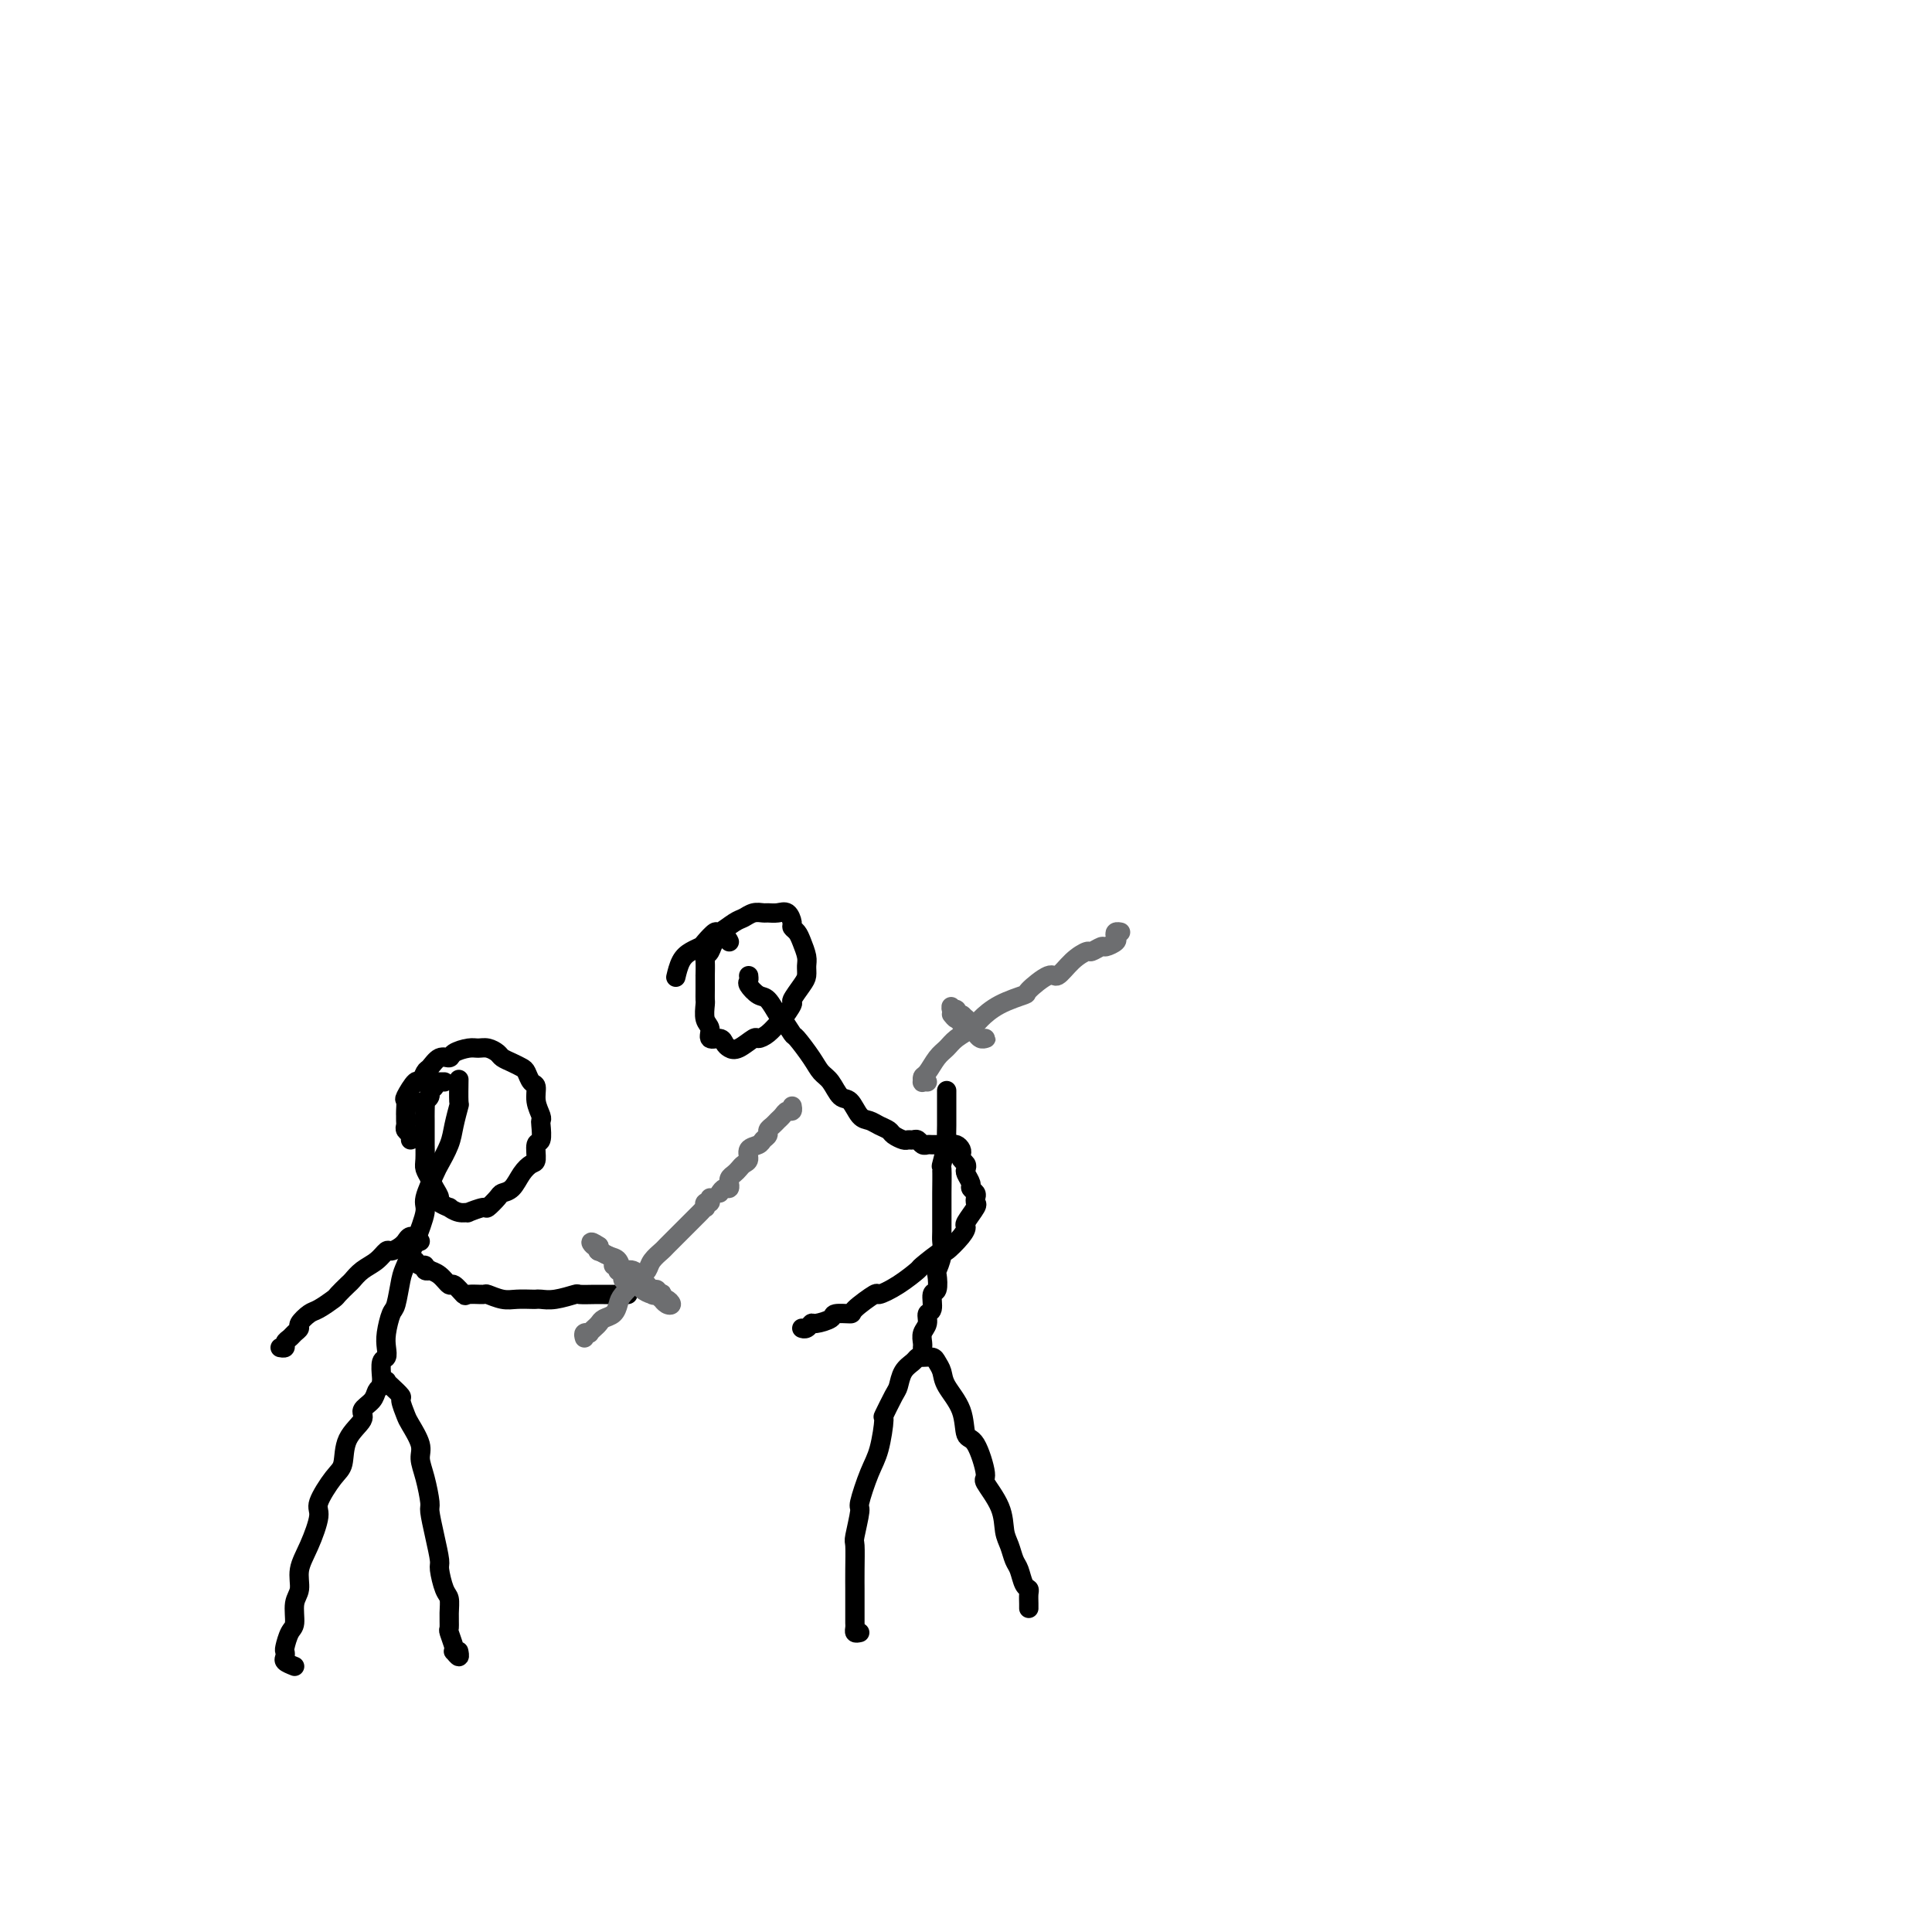 <svg viewBox='0 0 400 400' version='1.1' xmlns='http://www.w3.org/2000/svg' xmlns:xlink='http://www.w3.org/1999/xlink'><g fill='none' stroke='#000000' stroke-width='4' stroke-linecap='round' stroke-linejoin='round'><path d='M61,345c-0.844,-0.338 -1.688,-0.675 -2,-1c-0.312,-0.325 -0.094,-0.637 0,-1c0.094,-0.363 0.062,-0.775 0,-1c-0.062,-0.225 -0.156,-0.261 0,-1c0.156,-0.739 0.562,-2.181 1,-3c0.438,-0.819 0.907,-1.013 1,-2c0.093,-0.987 -0.191,-2.765 0,-4c0.191,-1.235 0.858,-1.928 1,-3c0.142,-1.072 -0.240,-2.525 0,-4c0.240,-1.475 1.101,-2.973 2,-5c0.899,-2.027 1.835,-4.583 2,-6c0.165,-1.417 -0.441,-1.696 0,-3c0.441,-1.304 1.931,-3.634 3,-5c1.069,-1.366 1.719,-1.769 2,-3c0.281,-1.231 0.194,-3.289 1,-5c0.806,-1.711 2.506,-3.074 3,-4c0.494,-0.926 -0.218,-1.415 0,-2c0.218,-0.585 1.364,-1.268 2,-2c0.636,-0.732 0.760,-1.515 1,-2c0.240,-0.485 0.594,-0.673 1,-1c0.406,-0.327 0.864,-0.794 1,-1c0.136,-0.206 -0.051,-0.150 0,0c0.051,0.150 0.341,0.394 1,1c0.659,0.606 1.687,1.573 2,2c0.313,0.427 -0.089,0.315 0,1c0.089,0.685 0.667,2.166 1,3c0.333,0.834 0.419,1.022 1,2c0.581,0.978 1.658,2.745 2,4c0.342,1.255 -0.049,1.996 0,3c0.049,1.004 0.539,2.269 1,4c0.461,1.731 0.893,3.928 1,5c0.107,1.072 -0.112,1.019 0,2c0.112,0.981 0.556,2.996 1,5c0.444,2.004 0.890,3.995 1,5c0.110,1.005 -0.114,1.023 0,2c0.114,0.977 0.565,2.914 1,4c0.435,1.086 0.852,1.320 1,2c0.148,0.680 0.026,1.804 0,3c-0.026,1.196 0.045,2.463 0,3c-0.045,0.537 -0.204,0.345 0,1c0.204,0.655 0.773,2.158 1,3c0.227,0.842 0.113,1.024 0,1c-0.113,-0.024 -0.226,-0.254 0,0c0.226,0.254 0.792,0.991 1,1c0.208,0.009 0.060,-0.712 0,-1c-0.060,-0.288 -0.030,-0.144 0,0'/><path d='M178,338c-0.423,0.090 -0.845,0.179 -1,0c-0.155,-0.179 -0.041,-0.628 0,-1c0.041,-0.372 0.011,-0.667 0,-1c-0.011,-0.333 -0.003,-0.703 0,-1c0.003,-0.297 0.001,-0.521 0,-1c-0.001,-0.479 0.000,-1.215 0,-2c-0.000,-0.785 -0.001,-1.621 0,-2c0.001,-0.379 0.005,-0.302 0,-1c-0.005,-0.698 -0.017,-2.172 0,-4c0.017,-1.828 0.063,-4.012 0,-5c-0.063,-0.988 -0.235,-0.782 0,-2c0.235,-1.218 0.876,-3.862 1,-5c0.124,-1.138 -0.270,-0.771 0,-2c0.270,-1.229 1.203,-4.056 2,-6c0.797,-1.944 1.456,-3.005 2,-5c0.544,-1.995 0.971,-4.922 1,-6c0.029,-1.078 -0.339,-0.306 0,-1c0.339,-0.694 1.387,-2.855 2,-4c0.613,-1.145 0.793,-1.273 1,-2c0.207,-0.727 0.440,-2.052 1,-3c0.560,-0.948 1.445,-1.520 2,-2c0.555,-0.480 0.779,-0.869 1,-1c0.221,-0.131 0.438,-0.003 1,0c0.562,0.003 1.468,-0.119 2,0c0.532,0.119 0.691,0.477 1,1c0.309,0.523 0.768,1.210 1,2c0.232,0.790 0.239,1.683 1,3c0.761,1.317 2.278,3.057 3,5c0.722,1.943 0.649,4.090 1,5c0.351,0.910 1.127,0.582 2,2c0.873,1.418 1.845,4.581 2,6c0.155,1.419 -0.505,1.094 0,2c0.505,0.906 2.177,3.042 3,5c0.823,1.958 0.798,3.736 1,5c0.202,1.264 0.632,2.012 1,3c0.368,0.988 0.673,2.214 1,3c0.327,0.786 0.676,1.131 1,2c0.324,0.869 0.623,2.261 1,3c0.377,0.739 0.833,0.825 1,1c0.167,0.175 0.045,0.439 0,1c-0.045,0.561 -0.012,1.420 0,2c0.012,0.580 0.003,0.880 0,1c-0.003,0.120 -0.002,0.060 0,0'/><path d='M79,286c0.030,-0.101 0.060,-0.203 0,-1c-0.060,-0.797 -0.209,-2.291 0,-3c0.209,-0.709 0.777,-0.634 1,-1c0.223,-0.366 0.101,-1.173 0,-2c-0.101,-0.827 -0.183,-1.676 0,-3c0.183,-1.324 0.629,-3.125 1,-4c0.371,-0.875 0.668,-0.826 1,-2c0.332,-1.174 0.700,-3.571 1,-5c0.300,-1.429 0.532,-1.889 1,-3c0.468,-1.111 1.171,-2.873 2,-5c0.829,-2.127 1.784,-4.621 2,-6c0.216,-1.379 -0.307,-1.645 0,-3c0.307,-1.355 1.445,-3.800 2,-5c0.555,-1.200 0.527,-1.155 1,-2c0.473,-0.845 1.447,-2.581 2,-4c0.553,-1.419 0.684,-2.521 1,-4c0.316,-1.479 0.817,-3.335 1,-4c0.183,-0.665 0.049,-0.141 0,-1c-0.049,-0.859 -0.014,-3.103 0,-4c0.014,-0.897 0.007,-0.449 0,0'/><path d='M191,280c-0.001,0.118 -0.001,0.236 0,0c0.001,-0.236 0.004,-0.825 0,-1c-0.004,-0.175 -0.016,0.065 0,0c0.016,-0.065 0.061,-0.435 0,-1c-0.061,-0.565 -0.228,-1.325 0,-2c0.228,-0.675 0.849,-1.264 1,-2c0.151,-0.736 -0.170,-1.620 0,-2c0.170,-0.380 0.829,-0.257 1,-1c0.171,-0.743 -0.147,-2.351 0,-3c0.147,-0.649 0.757,-0.338 1,-1c0.243,-0.662 0.118,-2.296 0,-3c-0.118,-0.704 -0.228,-0.476 0,-1c0.228,-0.524 0.793,-1.799 1,-3c0.207,-1.201 0.055,-2.328 0,-3c-0.055,-0.672 -0.015,-0.889 0,-2c0.015,-1.111 0.003,-3.117 0,-4c-0.003,-0.883 0.003,-0.644 0,-1c-0.003,-0.356 -0.015,-1.308 0,-3c0.015,-1.692 0.057,-4.123 0,-5c-0.057,-0.877 -0.211,-0.198 0,-1c0.211,-0.802 0.789,-3.083 1,-4c0.211,-0.917 0.057,-0.468 0,-1c-0.057,-0.532 -0.015,-2.045 0,-3c0.015,-0.955 0.004,-1.353 0,-2c-0.004,-0.647 -0.001,-1.545 0,-2c0.001,-0.455 0.000,-0.469 0,-1c-0.000,-0.531 -0.000,-1.580 0,-2c0.000,-0.420 0.000,-0.210 0,0'/><path d='M196,237c0.445,-0.006 0.890,-0.013 1,0c0.110,0.013 -0.115,0.045 0,0c0.115,-0.045 0.570,-0.167 1,0c0.430,0.167 0.833,0.622 1,1c0.167,0.378 0.096,0.678 0,1c-0.096,0.322 -0.218,0.668 0,1c0.218,0.332 0.775,0.652 1,1c0.225,0.348 0.116,0.723 0,1c-0.116,0.277 -0.241,0.455 0,1c0.241,0.545 0.849,1.456 1,2c0.151,0.544 -0.154,0.721 0,1c0.154,0.279 0.766,0.660 1,1c0.234,0.340 0.091,0.640 0,1c-0.091,0.360 -0.130,0.780 0,1c0.130,0.220 0.430,0.239 0,1c-0.430,0.761 -1.589,2.264 -2,3c-0.411,0.736 -0.072,0.706 0,1c0.072,0.294 -0.121,0.914 -1,2c-0.879,1.086 -2.443,2.640 -3,3c-0.557,0.360 -0.108,-0.473 -1,0c-0.892,0.473 -3.125,2.254 -4,3c-0.875,0.746 -0.393,0.459 -1,1c-0.607,0.541 -2.303,1.911 -4,3c-1.697,1.089 -3.394,1.899 -4,2c-0.606,0.101 -0.121,-0.506 -1,0c-0.879,0.506 -3.122,2.126 -4,3c-0.878,0.874 -0.392,1.004 -1,1c-0.608,-0.004 -2.309,-0.141 -3,0c-0.691,0.141 -0.371,0.560 -1,1c-0.629,0.440 -2.207,0.903 -3,1c-0.793,0.097 -0.800,-0.170 -1,0c-0.200,0.170 -0.592,0.776 -1,1c-0.408,0.224 -0.831,0.064 -1,0c-0.169,-0.064 -0.085,-0.032 0,0'/><path d='M195,237c0.203,-0.002 0.405,-0.004 0,0c-0.405,0.004 -1.418,0.015 -2,0c-0.582,-0.015 -0.734,-0.057 -1,0c-0.266,0.057 -0.648,0.212 -1,0c-0.352,-0.212 -0.676,-0.792 -1,-1c-0.324,-0.208 -0.649,-0.045 -1,0c-0.351,0.045 -0.727,-0.029 -1,0c-0.273,0.029 -0.443,0.162 -1,0c-0.557,-0.162 -1.500,-0.619 -2,-1c-0.500,-0.381 -0.557,-0.688 -1,-1c-0.443,-0.312 -1.274,-0.631 -2,-1c-0.726,-0.369 -1.349,-0.788 -2,-1c-0.651,-0.212 -1.329,-0.216 -2,-1c-0.671,-0.784 -1.333,-2.347 -2,-3c-0.667,-0.653 -1.338,-0.396 -2,-1c-0.662,-0.604 -1.314,-2.068 -2,-3c-0.686,-0.932 -1.406,-1.333 -2,-2c-0.594,-0.667 -1.061,-1.602 -2,-3c-0.939,-1.398 -2.349,-3.261 -3,-4c-0.651,-0.739 -0.544,-0.354 -1,-1c-0.456,-0.646 -1.475,-2.324 -2,-3c-0.525,-0.676 -0.557,-0.352 -1,-1c-0.443,-0.648 -1.295,-2.268 -2,-3c-0.705,-0.732 -1.261,-0.574 -2,-1c-0.739,-0.426 -1.662,-1.434 -2,-2c-0.338,-0.566 -0.091,-0.691 0,-1c0.091,-0.309 0.026,-0.803 0,-1c-0.026,-0.197 -0.013,-0.099 0,0'/><path d='M86,261c0.300,0.453 0.601,0.905 1,1c0.399,0.095 0.897,-0.169 1,0c0.103,0.169 -0.190,0.771 0,1c0.190,0.229 0.862,0.084 1,0c0.138,-0.084 -0.257,-0.106 0,0c0.257,0.106 1.166,0.340 2,1c0.834,0.660 1.593,1.746 2,2c0.407,0.254 0.460,-0.325 1,0c0.540,0.325 1.565,1.555 2,2c0.435,0.445 0.279,0.105 1,0c0.721,-0.105 2.319,0.024 3,0c0.681,-0.024 0.445,-0.203 1,0c0.555,0.203 1.902,0.786 3,1c1.098,0.214 1.948,0.058 3,0c1.052,-0.058 2.307,-0.019 3,0c0.693,0.019 0.824,0.019 1,0c0.176,-0.019 0.397,-0.058 1,0c0.603,0.058 1.587,0.212 3,0c1.413,-0.212 3.256,-0.789 4,-1c0.744,-0.211 0.388,-0.057 1,0c0.612,0.057 2.191,0.015 3,0c0.809,-0.015 0.846,-0.004 1,0c0.154,0.004 0.423,0.001 1,0c0.577,-0.001 1.461,-0.000 2,0c0.539,0.000 0.732,0.000 1,0c0.268,-0.000 0.611,-0.000 1,0c0.389,0.000 0.826,0.000 1,0c0.174,-0.000 0.087,-0.000 0,0'/><path d='M87,257c-0.341,0.145 -0.682,0.290 -1,0c-0.318,-0.290 -0.614,-1.016 -1,-1c-0.386,0.016 -0.862,0.773 -1,1c-0.138,0.227 0.063,-0.077 0,0c-0.063,0.077 -0.391,0.534 -1,1c-0.609,0.466 -1.501,0.941 -2,1c-0.499,0.059 -0.605,-0.298 -1,0c-0.395,0.298 -1.080,1.250 -2,2c-0.920,0.750 -2.076,1.299 -3,2c-0.924,0.701 -1.616,1.554 -2,2c-0.384,0.446 -0.458,0.486 -1,1c-0.542,0.514 -1.550,1.504 -2,2c-0.450,0.496 -0.340,0.500 -1,1c-0.660,0.500 -2.089,1.496 -3,2c-0.911,0.504 -1.305,0.516 -2,1c-0.695,0.484 -1.693,1.439 -2,2c-0.307,0.561 0.076,0.729 0,1c-0.076,0.271 -0.613,0.647 -1,1c-0.387,0.353 -0.626,0.683 -1,1c-0.374,0.317 -0.884,0.621 -1,1c-0.116,0.379 0.161,0.833 0,1c-0.161,0.167 -0.760,0.048 -1,0c-0.240,-0.048 -0.120,-0.024 0,0'/><path d='M92,224c-0.312,-0.006 -0.623,-0.013 -1,0c-0.377,0.013 -0.818,0.045 -1,0c-0.182,-0.045 -0.105,-0.165 0,0c0.105,0.165 0.238,0.617 0,1c-0.238,0.383 -0.848,0.697 -1,1c-0.152,0.303 0.156,0.595 0,1c-0.156,0.405 -0.774,0.922 -1,1c-0.226,0.078 -0.061,-0.282 0,0c0.061,0.282 0.016,1.208 0,2c-0.016,0.792 -0.004,1.451 0,2c0.004,0.549 0.000,0.986 0,2c-0.000,1.014 0.003,2.603 0,3c-0.003,0.397 -0.012,-0.399 0,0c0.012,0.399 0.046,1.995 0,3c-0.046,1.005 -0.172,1.421 0,2c0.172,0.579 0.643,1.322 1,2c0.357,0.678 0.602,1.291 1,2c0.398,0.709 0.949,1.514 1,2c0.051,0.486 -0.399,0.652 0,1c0.399,0.348 1.645,0.879 2,1c0.355,0.121 -0.181,-0.168 0,0c0.181,0.168 1.080,0.793 2,1c0.920,0.207 1.861,-0.004 2,0c0.139,0.004 -0.525,0.222 0,0c0.525,-0.222 2.238,-0.884 3,-1c0.762,-0.116 0.574,0.313 1,0c0.426,-0.313 1.465,-1.370 2,-2c0.535,-0.630 0.564,-0.835 1,-1c0.436,-0.165 1.279,-0.290 2,-1c0.721,-0.710 1.321,-2.005 2,-3c0.679,-0.995 1.436,-1.688 2,-2c0.564,-0.312 0.936,-0.241 1,-1c0.064,-0.759 -0.178,-2.349 0,-3c0.178,-0.651 0.776,-0.365 1,-1c0.224,-0.635 0.075,-2.191 0,-3c-0.075,-0.809 -0.076,-0.870 0,-1c0.076,-0.130 0.227,-0.329 0,-1c-0.227,-0.671 -0.834,-1.815 -1,-3c-0.166,-1.185 0.107,-2.412 0,-3c-0.107,-0.588 -0.596,-0.539 -1,-1c-0.404,-0.461 -0.723,-1.433 -1,-2c-0.277,-0.567 -0.511,-0.730 -1,-1c-0.489,-0.270 -1.234,-0.646 -2,-1c-0.766,-0.354 -1.555,-0.684 -2,-1c-0.445,-0.316 -0.547,-0.618 -1,-1c-0.453,-0.382 -1.258,-0.844 -2,-1c-0.742,-0.156 -1.420,-0.005 -2,0c-0.580,0.005 -1.062,-0.135 -2,0c-0.938,0.135 -2.331,0.545 -3,1c-0.669,0.455 -0.613,0.953 -1,1c-0.387,0.047 -1.216,-0.358 -2,0c-0.784,0.358 -1.524,1.480 -2,2c-0.476,0.520 -0.688,0.439 -1,1c-0.312,0.561 -0.725,1.765 -1,2c-0.275,0.235 -0.413,-0.498 -1,0c-0.587,0.498 -1.621,2.227 -2,3c-0.379,0.773 -0.101,0.588 0,1c0.101,0.412 0.026,1.420 0,2c-0.026,0.580 -0.003,0.733 0,1c0.003,0.267 -0.013,0.650 0,1c0.013,0.350 0.056,0.668 0,1c-0.056,0.332 -0.211,0.677 0,1c0.211,0.323 0.788,0.626 1,1c0.212,0.374 0.061,0.821 0,1c-0.061,0.179 -0.030,0.089 0,0'/><path d='M151,195c-0.218,-0.483 -0.437,-0.966 -1,-1c-0.563,-0.034 -1.471,0.381 -2,1c-0.529,0.619 -0.678,1.442 -1,2c-0.322,0.558 -0.818,0.853 -1,1c-0.182,0.147 -0.049,0.148 0,1c0.049,0.852 0.013,2.555 0,3c-0.013,0.445 -0.005,-0.368 0,0c0.005,0.368 0.006,1.918 0,3c-0.006,1.082 -0.017,1.695 0,2c0.017,0.305 0.064,0.301 0,1c-0.064,0.699 -0.238,2.099 0,3c0.238,0.901 0.889,1.302 1,2c0.111,0.698 -0.320,1.692 0,2c0.320,0.308 1.389,-0.069 2,0c0.611,0.069 0.765,0.583 1,1c0.235,0.417 0.552,0.737 1,1c0.448,0.263 1.027,0.470 2,0c0.973,-0.470 2.339,-1.615 3,-2c0.661,-0.385 0.616,-0.009 1,0c0.384,0.009 1.197,-0.349 2,-1c0.803,-0.651 1.595,-1.596 2,-2c0.405,-0.404 0.424,-0.268 1,-1c0.576,-0.732 1.709,-2.332 2,-3c0.291,-0.668 -0.261,-0.405 0,-1c0.261,-0.595 1.335,-2.050 2,-3c0.665,-0.950 0.922,-1.396 1,-2c0.078,-0.604 -0.021,-1.366 0,-2c0.021,-0.634 0.164,-1.138 0,-2c-0.164,-0.862 -0.635,-2.081 -1,-3c-0.365,-0.919 -0.625,-1.539 -1,-2c-0.375,-0.461 -0.864,-0.765 -1,-1c-0.136,-0.235 0.080,-0.403 0,-1c-0.080,-0.597 -0.458,-1.625 -1,-2c-0.542,-0.375 -1.248,-0.097 -2,0c-0.752,0.097 -1.551,0.014 -2,0c-0.449,-0.014 -0.548,0.043 -1,0c-0.452,-0.043 -1.258,-0.185 -2,0c-0.742,0.185 -1.421,0.697 -2,1c-0.579,0.303 -1.057,0.396 -2,1c-0.943,0.604 -2.349,1.720 -3,2c-0.651,0.280 -0.545,-0.274 -1,0c-0.455,0.274 -1.471,1.377 -2,2c-0.529,0.623 -0.573,0.766 -1,1c-0.427,0.234 -1.238,0.557 -2,1c-0.762,0.443 -1.474,1.004 -2,2c-0.526,0.996 -0.864,2.427 -1,3c-0.136,0.573 -0.068,0.286 0,0'/></g>
<g fill='none' stroke='#6D6E70' stroke-width='4' stroke-linecap='round' stroke-linejoin='round'><path d='M192,224c-0.427,-0.028 -0.855,-0.056 -1,0c-0.145,0.056 -0.008,0.195 0,0c0.008,-0.195 -0.112,-0.723 0,-1c0.112,-0.277 0.457,-0.301 1,-1c0.543,-0.699 1.285,-2.073 2,-3c0.715,-0.927 1.403,-1.406 2,-2c0.597,-0.594 1.103,-1.301 2,-2c0.897,-0.699 2.184,-1.389 3,-2c0.816,-0.611 1.161,-1.142 2,-2c0.839,-0.858 2.174,-2.041 4,-3c1.826,-0.959 4.144,-1.692 5,-2c0.856,-0.308 0.251,-0.192 1,-1c0.749,-0.808 2.854,-2.541 4,-3c1.146,-0.459 1.333,0.356 2,0c0.667,-0.356 1.812,-1.884 3,-3c1.188,-1.116 2.417,-1.819 3,-2c0.583,-0.181 0.521,0.159 1,0c0.479,-0.159 1.501,-0.817 2,-1c0.499,-0.183 0.477,0.109 1,0c0.523,-0.109 1.590,-0.617 2,-1c0.410,-0.383 0.161,-0.639 0,-1c-0.161,-0.361 -0.236,-0.828 0,-1c0.236,-0.172 0.782,-0.049 1,0c0.218,0.049 0.109,0.025 0,0'/><path d='M197,210c0.341,0.427 0.683,0.853 1,1c0.317,0.147 0.610,0.014 1,0c0.390,-0.014 0.878,0.091 1,0c0.122,-0.091 -0.121,-0.378 0,0c0.121,0.378 0.608,1.422 1,2c0.392,0.578 0.691,0.692 1,1c0.309,0.308 0.630,0.812 1,1c0.370,0.188 0.790,0.062 1,0c0.210,-0.062 0.210,-0.058 0,0c-0.210,0.058 -0.631,0.169 -1,0c-0.369,-0.169 -0.687,-0.620 -1,-1c-0.313,-0.380 -0.623,-0.690 -1,-1c-0.377,-0.310 -0.823,-0.622 -1,-1c-0.177,-0.378 -0.085,-0.823 0,-1c0.085,-0.177 0.162,-0.084 0,0c-0.162,0.084 -0.565,0.161 -1,0c-0.435,-0.161 -0.902,-0.561 -1,-1c-0.098,-0.439 0.174,-0.917 0,-1c-0.174,-0.083 -0.793,0.231 -1,0c-0.207,-0.231 -0.000,-1.005 0,-1c0.000,0.005 -0.206,0.790 0,1c0.206,0.210 0.826,-0.155 1,0c0.174,0.155 -0.097,0.829 0,1c0.097,0.171 0.562,-0.160 1,0c0.438,0.160 0.849,0.809 1,1c0.151,0.191 0.041,-0.078 0,0c-0.041,0.078 -0.015,0.504 0,1c0.015,0.496 0.018,1.061 0,1c-0.018,-0.061 -0.056,-0.748 0,-1c0.056,-0.252 0.207,-0.068 0,0c-0.207,0.068 -0.774,0.019 -1,0c-0.226,-0.019 -0.113,-0.010 0,0'/><path d='M121,277c-0.120,-0.416 -0.239,-0.832 0,-1c0.239,-0.168 0.837,-0.087 1,0c0.163,0.087 -0.107,0.179 0,0c0.107,-0.179 0.592,-0.628 1,-1c0.408,-0.372 0.737,-0.665 1,-1c0.263,-0.335 0.458,-0.712 1,-1c0.542,-0.288 1.431,-0.486 2,-1c0.569,-0.514 0.820,-1.345 1,-2c0.180,-0.655 0.290,-1.135 1,-2c0.710,-0.865 2.019,-2.113 3,-3c0.981,-0.887 1.633,-1.411 2,-2c0.367,-0.589 0.450,-1.242 1,-2c0.550,-0.758 1.566,-1.622 2,-2c0.434,-0.378 0.287,-0.272 1,-1c0.713,-0.728 2.286,-2.290 3,-3c0.714,-0.710 0.570,-0.567 1,-1c0.430,-0.433 1.435,-1.440 2,-2c0.565,-0.560 0.691,-0.671 1,-1c0.309,-0.329 0.801,-0.877 1,-1c0.199,-0.123 0.106,0.177 0,0c-0.106,-0.177 -0.224,-0.831 0,-1c0.224,-0.169 0.791,0.147 1,0c0.209,-0.147 0.060,-0.756 0,-1c-0.060,-0.244 -0.030,-0.122 0,0'/><path d='M149,247c0.309,-0.455 0.618,-0.909 1,-1c0.382,-0.091 0.837,0.183 1,0c0.163,-0.183 0.033,-0.822 0,-1c-0.033,-0.178 0.032,0.107 0,0c-0.032,-0.107 -0.162,-0.605 0,-1c0.162,-0.395 0.616,-0.687 1,-1c0.384,-0.313 0.698,-0.647 1,-1c0.302,-0.353 0.591,-0.724 1,-1c0.409,-0.276 0.937,-0.455 1,-1c0.063,-0.545 -0.338,-1.455 0,-2c0.338,-0.545 1.414,-0.723 2,-1c0.586,-0.277 0.682,-0.652 1,-1c0.318,-0.348 0.859,-0.670 1,-1c0.141,-0.330 -0.117,-0.667 0,-1c0.117,-0.333 0.610,-0.663 1,-1c0.390,-0.337 0.679,-0.683 1,-1c0.321,-0.317 0.674,-0.607 1,-1c0.326,-0.393 0.623,-0.889 1,-1c0.377,-0.111 0.832,0.162 1,0c0.168,-0.162 0.048,-0.761 0,-1c-0.048,-0.239 -0.024,-0.120 0,0'/><path d='M129,265c-0.089,-0.280 -0.178,-0.559 0,-1c0.178,-0.441 0.622,-1.042 1,-1c0.378,0.042 0.689,0.729 1,1c0.311,0.271 0.622,0.128 1,0c0.378,-0.128 0.822,-0.240 1,0c0.178,0.240 0.090,0.834 0,1c-0.090,0.166 -0.181,-0.096 0,0c0.181,0.096 0.632,0.548 1,1c0.368,0.452 0.651,0.903 1,1c0.349,0.097 0.765,-0.160 1,0c0.235,0.160 0.289,0.737 0,1c-0.289,0.263 -0.923,0.211 -1,0c-0.077,-0.211 0.402,-0.581 0,-1c-0.402,-0.419 -1.683,-0.886 -2,-1c-0.317,-0.114 0.332,0.127 0,0c-0.332,-0.127 -1.644,-0.621 -2,-1c-0.356,-0.379 0.246,-0.641 0,-1c-0.246,-0.359 -1.339,-0.814 -2,-1c-0.661,-0.186 -0.891,-0.103 -1,0c-0.109,0.103 -0.096,0.228 0,0c0.096,-0.228 0.274,-0.807 0,-1c-0.274,-0.193 -0.999,0.000 -1,0c-0.001,-0.000 0.723,-0.194 1,0c0.277,0.194 0.107,0.777 0,1c-0.107,0.223 -0.150,0.087 0,0c0.150,-0.087 0.492,-0.124 1,0c0.508,0.124 1.183,0.410 2,1c0.817,0.590 1.777,1.482 2,2c0.223,0.518 -0.292,0.660 0,1c0.292,0.340 1.389,0.879 2,1c0.611,0.121 0.735,-0.177 1,0c0.265,0.177 0.669,0.828 1,1c0.331,0.172 0.587,-0.135 1,0c0.413,0.135 0.983,0.711 1,1c0.017,0.289 -0.519,0.289 -1,0c-0.481,-0.289 -0.907,-0.869 -1,-1c-0.093,-0.131 0.148,0.188 0,0c-0.148,-0.188 -0.686,-0.881 -1,-1c-0.314,-0.119 -0.403,0.338 -1,0c-0.597,-0.338 -1.703,-1.470 -2,-2c-0.297,-0.530 0.216,-0.456 0,-1c-0.216,-0.544 -1.162,-1.705 -2,-2c-0.838,-0.295 -1.570,0.275 -2,0c-0.430,-0.275 -0.560,-1.397 -1,-2c-0.440,-0.603 -1.190,-0.687 -2,-1c-0.810,-0.313 -1.680,-0.853 -2,-1c-0.320,-0.147 -0.092,0.101 0,0c0.092,-0.101 0.046,-0.550 0,-1'/><path d='M124,258c-2.451,-1.684 -1.578,-0.395 -1,0c0.578,0.395 0.862,-0.103 1,0c0.138,0.103 0.131,0.806 0,1c-0.131,0.194 -0.387,-0.120 0,0c0.387,0.120 1.416,0.675 2,1c0.584,0.325 0.722,0.419 1,1c0.278,0.581 0.694,1.647 1,2c0.306,0.353 0.501,-0.007 1,0c0.499,0.007 1.300,0.380 2,1c0.700,0.620 1.298,1.485 2,2c0.702,0.515 1.509,0.679 2,1c0.491,0.321 0.668,0.800 1,1c0.332,0.200 0.821,0.120 1,0c0.179,-0.120 0.050,-0.280 0,0c-0.050,0.280 -0.019,1.000 0,1c0.019,-0.000 0.025,-0.721 0,-1c-0.025,-0.279 -0.083,-0.116 0,0c0.083,0.116 0.306,0.185 0,0c-0.306,-0.185 -1.143,-0.624 -2,-1c-0.857,-0.376 -1.736,-0.689 -2,-1c-0.264,-0.311 0.087,-0.619 0,-1c-0.087,-0.381 -0.611,-0.834 -1,-1c-0.389,-0.166 -0.643,-0.045 -1,0c-0.357,0.045 -0.816,0.013 -1,0c-0.184,-0.013 -0.092,-0.006 0,0'/></g>
</svg>